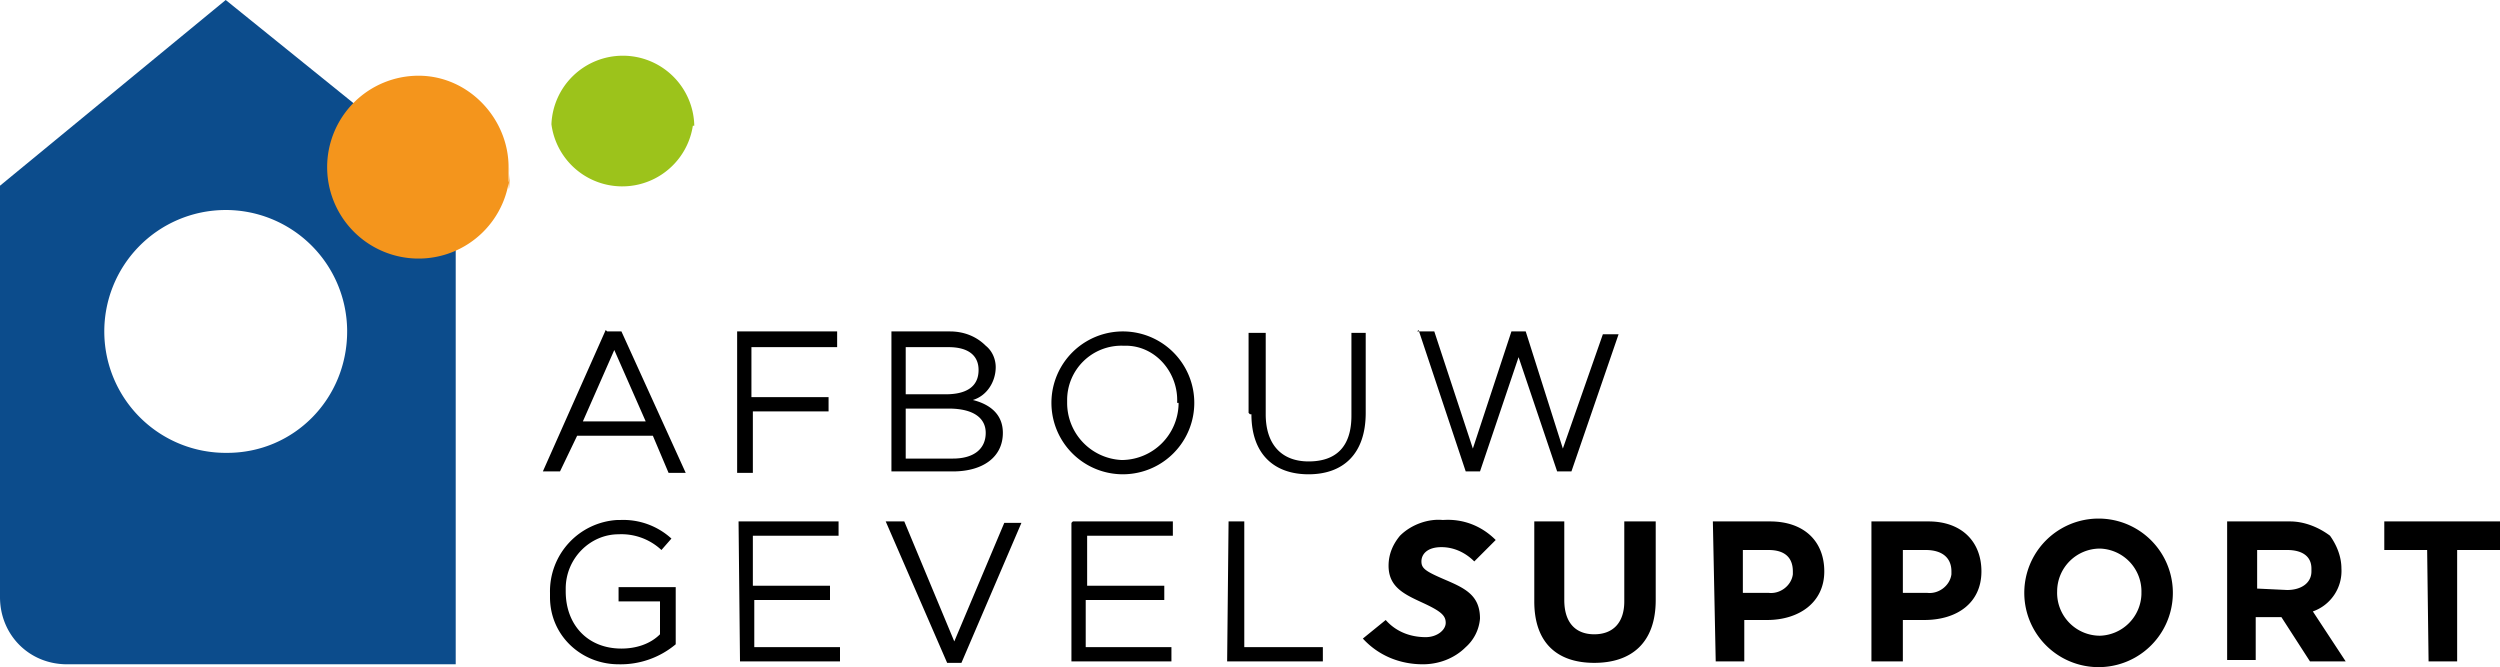 <svg xmlns="http://www.w3.org/2000/svg" viewBox="0 0 175 46.7">
  <path fill="#0c4c8c" d="M15.8 0 0 13v28.8c0 2.6 2 4.7 4.7 4.7h27.2V13L15.8 0Zm.1 31.7a8.5 8.5 0 1 1 8.4-8.6v.1c0 4.7-3.7 8.5-8.4 8.5Z"/>
  <path fill="#f4951c" d="M35.7 11.8a6.4 6.4 0 1 1-6.4-6.5c3.5 0 6.3 3 6.3 6.4s.1 0 .1 0Z"/>
  <path fill="#9cc31b" d="M48.5 8.8a5 5 0 0 1-9.9-.1 5 5 0 0 1 5-4.8 5 5 0 0 1 5 4.9"/>
  <path d="M42.5 23.2h1l4.5 9.9h-1.2l-1.1-2.6h-5.3L39.2 33H38l4.4-9.9Zm2.7 6.3-2.2-5-2.2 5h4.4Zm6.4-6.3h7v1.1h-6v3.5H58v1h-5.3v4.3h-1.1v-9.9Zm10.7 0h4.2c.9 0 1.8.3 2.5 1 .5.4.7 1 .7 1.5 0 1-.6 2-1.6 2.3 1.2.3 2.1 1 2.1 2.3 0 1.7-1.4 2.7-3.5 2.7h-4.3v-9.8Zm6.2 2.7c0-1-.7-1.6-2.1-1.6h-3v3.3h2.8c1.4 0 2.3-.5 2.3-1.7Zm-2 2.7h-3.1v3.5h3.3c1.5 0 2.3-.7 2.3-1.8 0-1-.8-1.7-2.6-1.7h.1Zm7.1-.4a5 5 0 1 1 10 0 5 5 0 0 1-10 0Zm8.8 0c.1-2.1-1.5-4-3.6-4h-.2a3.8 3.8 0 0 0-3.9 3.8v.2a4 4 0 0 0 3.8 4h.1a4 4 0 0 0 3.9-3.9v-.1Zm5 .7v-5.6h1.2V29c0 2.1 1.1 3.3 3 3.3s3-1 3-3.2v-5.8h1v5.6c0 2.9-1.6 4.3-4 4.3s-4-1.4-4-4.2h-.1Zm11.8-5.7h1.2l2.7 8.2 2.7-8.2h1l2.6 8.2 2.8-8h1.1L110 33h-1l-2.7-8-2.7 8h-1l-3.3-9.9ZM38.5 41.5a5 5 0 0 1 4.7-5.1h.2a5 5 0 0 1 3.6 1.3l-.7.8a4.1 4.1 0 0 0-3-1.1c-2 0-3.7 1.7-3.7 3.8v.2c0 2.3 1.5 4 3.9 4 1 0 2-.3 2.7-1v-2.3h-2.9v-1h4v4a6 6 0 0 1-4 1.4c-2.6 0-4.8-2-4.8-4.7v-.3Zm13.2-5h7v1h-6V41h5.4v1h-5.3v3.3h6v1h-7l-.1-9.7Zm10.4 0h1.2l3.5 8.4 3.5-8.3h1.2l-4.2 9.8h-1L62 36.5Zm13 0h7v1h-6V41h5.4v1H76v3.3h6v1h-7v-9.7Zm11 0h1v8.8h5.5v1h-6.7l.1-9.8Zm9.3 8.2 1.6-1.3c.7.8 1.7 1.2 2.8 1.2.8 0 1.4-.5 1.4-1s-.3-.8-1.6-1.4-2.4-1.1-2.4-2.6c0-.8.3-1.5.8-2.1.8-.8 2-1.2 3-1.1 1.4-.1 2.7.4 3.7 1.4l-1.5 1.5c-.6-.6-1.4-1-2.3-1-1 0-1.4.5-1.4 1s.3.7 1.7 1.3 2.4 1.1 2.4 2.7a3 3 0 0 1-1 2c-.8.8-1.9 1.2-3 1.2-1.6 0-3.1-.6-4.2-1.8Zm12-2.5v-5.7h2.1V42c0 1.6.8 2.4 2.1 2.4s2.1-.8 2.1-2.3v-5.6h2.2V42c0 3-1.7 4.4-4.3 4.4s-4.2-1.4-4.2-4.3Zm12.5-5.7h4c2.4 0 3.8 1.4 3.8 3.5 0 2.2-1.8 3.4-4 3.4h-1.6v2.9h-2l-.2-9.8Zm3.9 5c.8.1 1.6-.5 1.7-1.3V40c0-1-.6-1.5-1.7-1.5H122v3h1.7Zm7.2-5h4c2.3 0 3.7 1.4 3.7 3.5 0 2.2-1.7 3.4-4 3.4h-1.5v2.9H131v-9.8Zm3.9 5c.8.1 1.6-.5 1.7-1.3V40c0-1-.7-1.5-1.8-1.5h-1.6v3h1.7Zm6.8 0a5.2 5.2 0 0 1 10.4 0 5.2 5.2 0 0 1-10.4 0Zm8.2 0a3 3 0 0 0-2.9-3.1 3 3 0 0 0-3 3 3 3 0 0 0 3 3.1 3 3 0 0 0 2.9-2.9Zm6-5h4.4c1 0 2 .4 2.8 1 .5.7.8 1.5.8 2.3a3 3 0 0 1-2 3l2.3 3.5h-2.5l-2-3.1h-1.8v3h-2v-9.7Zm4.2 4.8c1 0 1.7-.5 1.7-1.3v-.2c0-.9-.7-1.3-1.7-1.3H158v2.7l2.1.1Zm9.8-2.8h-3v-2h8.1v2h-3v7.8h-2l-.1-7.8Z"/>
</svg>
